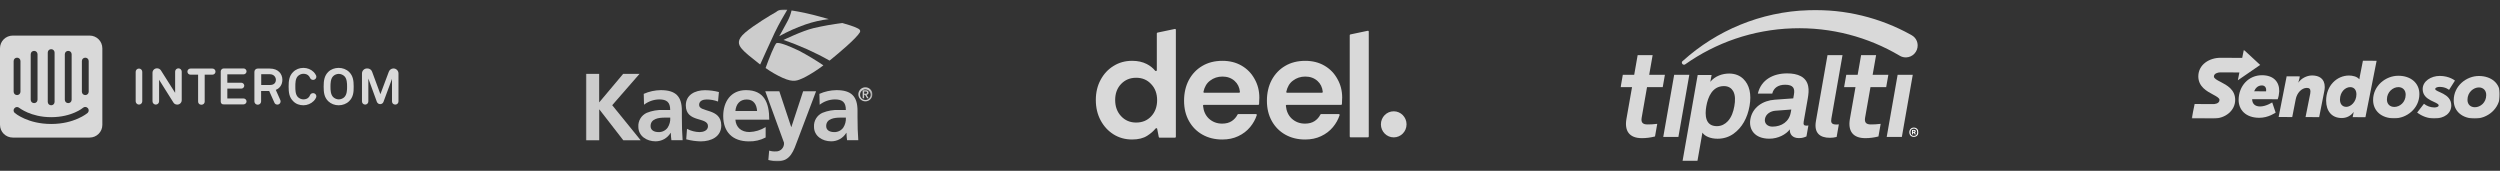 <svg width="1054" height="72" viewBox="0 0 1054 72" fill="none" xmlns="http://www.w3.org/2000/svg">
<rect x="0" y="0" width="1054" height="72" fill="#333333" stroke="none"/>
<g clip-path="url(#clip0_4538_16)">
<mask id="mask0_4538_16" style="mask-type:luminance" maskUnits="userSpaceOnUse" x="0" y="0" width="1054" height="72">
<path d="M1054 0H0V72H1054V0Z" fill="white"/>
</mask>
<g mask="url(#mask0_4538_16)">
<mask id="mask1_4538_16" style="mask-type:luminance" maskUnits="userSpaceOnUse" x="0" y="0" width="1054" height="72">
<path d="M1054 0H0V72H1054V0Z" fill="white"/>
</mask>
<g mask="url(#mask1_4538_16)">
<mask id="mask2_4538_16" style="mask-type:luminance" maskUnits="userSpaceOnUse" x="0" y="0" width="1054" height="72">
<path d="M1054 0H0V72H1054V0Z" fill="white"/>
</mask>
<g mask="url(#mask2_4538_16)">
<mask id="mask3_4538_16" style="mask-type:luminance" maskUnits="userSpaceOnUse" x="247" y="4" width="121" height="64">
<path d="M367.807 4H247V68H367.807V4Z" fill="white"/>
</mask>
<g mask="url(#mask3_4538_16)">
<path opacity="0.75" d="M328.514 15.258C332.047 13.305 335.74 11.655 339.552 10.325C342.751 9.221 346.059 8.461 349.419 8.058C347.974 7.634 346.603 7.258 345.582 6.987C341.679 5.908 337.719 5.043 333.722 4.396C333.353 6.024 332.758 7.592 331.953 9.055C330.408 12.043 328.514 15.258 328.514 15.258Z" fill="white"/>
<g opacity="0.747">
<path d="M247 31.148H252.606V43.183L262.723 31.148H269.623L258.111 44.354L270.1 59.13H262.774L252.706 46.148H252.631V59.13H247V31.148Z" fill="white"/>
<path d="M271.397 39.57C273.658 38.568 276.1 38.033 278.573 38C284.873 38 287.473 40.616 287.473 46.7V49.341C287.473 51.434 287.523 52.979 287.548 54.499C287.598 56.069 287.673 57.514 287.797 59.109H283.063C282.922 58.084 282.839 57.053 282.814 56.019H282.73C282.068 57.116 281.132 58.022 280.013 58.647C278.895 59.272 277.632 59.594 276.351 59.582C272.713 59.582 269.125 57.389 269.125 53.452C269.05 52.229 269.348 51.012 269.979 49.962C270.611 48.912 271.547 48.078 272.663 47.572C274.858 46.676 277.221 46.267 279.59 46.372H282.555C282.555 43.033 281.055 41.912 277.896 41.912C275.584 41.956 273.348 42.743 271.517 44.155L271.397 39.57ZM277.697 55.691C278.426 55.707 279.148 55.548 279.802 55.227C280.457 54.906 281.025 54.433 281.459 53.847C282.286 52.586 282.68 51.09 282.58 49.586H280.263C277.846 49.586 274.283 49.986 274.283 53.149C274.288 54.919 275.758 55.691 277.701 55.691H277.697Z" fill="white"/>
<path d="M302.716 42.809C301.18 42.227 299.55 41.931 297.907 41.937C296.462 41.937 294.743 42.46 294.743 44.229C294.743 47.518 304.087 45.429 304.087 52.875C304.087 57.684 299.801 59.603 295.416 59.603C293.355 59.563 291.306 59.27 289.316 58.731L289.64 54.321C291.276 55.19 293.095 55.659 294.947 55.691C296.317 55.691 298.485 55.168 298.485 53.174C298.485 49.137 289.141 51.874 289.141 44.428C289.141 39.968 293.028 38.028 297.241 38.028C299.217 38.045 301.183 38.305 303.096 38.8L302.716 42.809Z" fill="white"/>
<path d="M322.797 57.958C320.612 59.109 318.166 59.676 315.697 59.603C308.87 59.603 304.908 55.666 304.908 48.914C304.908 42.934 308.072 38 314.501 38C322.151 38 324.318 43.257 324.318 50.458H310.04C310.289 53.772 312.606 55.666 315.945 55.666C318.373 55.581 320.736 54.859 322.797 53.573V57.958ZM319.184 46.8C319.034 44.184 317.814 41.941 314.824 41.941C311.809 41.941 310.289 44.034 310.04 46.8H319.184Z" fill="white"/>
<path d="M333.571 53.55H333.646L338.604 38.475H344.061L336.312 58.957C334.593 63.517 333.347 68.002 327.741 68.002C326.451 67.992 325.169 67.808 323.929 67.454L324.278 63.492C325.171 63.774 326.109 63.893 327.044 63.841C327.525 63.863 328.006 63.781 328.452 63.6C328.899 63.42 329.302 63.145 329.633 62.795C329.964 62.445 330.215 62.028 330.371 61.572C330.526 61.116 330.581 60.632 330.532 60.153L322.633 38.475H328.563L333.571 53.55Z" fill="white"/>
<path d="M345.455 39.57C347.717 38.568 350.158 38.033 352.631 38C358.931 38 361.531 40.616 361.531 46.7V49.341C361.531 51.434 361.581 52.979 361.606 54.499C361.656 56.069 361.731 57.514 361.855 59.109H357.121C356.98 58.084 356.897 57.053 356.872 56.019H356.788C356.126 57.116 355.19 58.022 354.071 58.647C352.953 59.272 351.69 59.594 350.409 59.582C346.746 59.582 343.183 57.389 343.183 53.452C343.108 52.229 343.406 51.012 344.038 49.962C344.669 48.912 345.605 48.078 346.721 47.572C348.916 46.676 351.279 46.267 353.648 46.372H356.613C356.613 43.033 355.118 41.912 351.954 41.912C349.641 41.952 347.404 42.739 345.575 44.155L345.455 39.57ZM351.734 55.691C352.463 55.707 353.185 55.548 353.839 55.227C354.494 54.906 355.062 54.433 355.496 53.847C356.323 52.587 356.717 51.09 356.617 49.586H354.3C351.883 49.586 348.32 49.986 348.32 53.149C348.321 54.919 349.815 55.691 351.734 55.691Z" fill="white"/>
</g>
<path opacity="0.75" d="M327.429 18.16C326.657 18.384 324.09 25.012 322.77 28.675C325.04 30.291 327.459 31.684 329.995 32.836C334.654 34.879 336.096 34.036 338.991 32.736C341.852 31.247 344.577 29.513 347.138 27.553C343.824 25.305 340.39 23.242 336.848 21.374C332.189 19.157 328.551 17.811 327.429 18.16Z" fill="white"/>
<path opacity="0.75" d="M331.955 4.046C328.392 3.797 327.844 4.619 327.146 5.093C325.327 6.093 317.727 10.625 314.065 13.814C310.577 16.854 311.175 18.748 312.794 20.641C314.115 22.186 316.407 24.005 319.994 26.82C320.168 26.945 320.318 27.069 320.494 27.194C321.939 24.005 325.054 17.078 326.594 13.839C328.392 10.051 330.859 5.865 331.955 4.046Z" fill="white"/>
<path opacity="0.75" d="M361.753 12.02C360.687 11.487 359.579 11.046 358.439 10.699C357.939 10.549 356.67 10.176 355.075 9.699C351.004 10.218 346.963 10.941 342.965 11.867C338.231 12.988 330.307 16.85 330.307 16.85C337.044 19.133 343.551 22.046 349.742 25.55C350.066 25.301 350.342 25.077 350.614 24.85C353.529 22.458 360.93 16.304 362.524 13.637C362.874 12.967 362.55 12.419 361.753 12.02Z" fill="white"/>
<g opacity="0.746">
<path d="M361.877 39.768C361.877 39.181 362.051 38.608 362.377 38.12C362.702 37.633 363.165 37.253 363.707 37.028C364.249 36.804 364.845 36.745 365.42 36.86C365.996 36.974 366.524 37.257 366.938 37.671C367.353 38.086 367.636 38.614 367.75 39.189C367.864 39.764 367.806 40.361 367.581 40.902C367.357 41.444 366.977 41.907 366.489 42.233C366.002 42.559 365.428 42.733 364.842 42.733C364.056 42.731 363.303 42.418 362.747 41.862C362.192 41.307 361.879 40.553 361.877 39.768ZM367.085 39.768C367.057 39.33 366.901 38.911 366.638 38.561C366.374 38.211 366.014 37.946 365.601 37.798C365.189 37.65 364.742 37.626 364.316 37.728C363.89 37.831 363.503 38.056 363.203 38.376C362.904 38.695 362.704 39.096 362.629 39.527C362.554 39.959 362.606 40.403 362.781 40.806C362.955 41.208 363.243 41.55 363.609 41.791C363.975 42.031 364.404 42.16 364.842 42.16C365.148 42.156 365.451 42.091 365.731 41.968C366.012 41.844 366.264 41.666 366.474 41.442C366.683 41.219 366.845 40.955 366.951 40.667C367.056 40.38 367.101 40.074 367.085 39.768ZM363.696 38.074H364.942C365.742 38.074 366.188 38.348 366.188 39.046C366.198 39.164 366.183 39.283 366.143 39.395C366.103 39.507 366.039 39.609 365.957 39.694C365.874 39.779 365.774 39.846 365.664 39.889C365.553 39.933 365.435 39.952 365.316 39.946L366.216 41.416H365.568L364.696 39.971H364.322V41.416H363.699L363.696 38.074ZM364.319 39.519H364.867C365.241 39.519 365.567 39.469 365.567 39.019C365.567 38.619 365.193 38.571 364.894 38.571H364.321L364.319 39.519Z" fill="white"/>
</g>
</g>
</g>
<mask id="mask4_4538_16" style="mask-type:luminance" maskUnits="userSpaceOnUse" x="683" y="4" width="126" height="64">
<path d="M809 4H683V68H809V4Z" fill="white"/>
</mask>
<g mask="url(#mask4_4538_16)">
<path d="M692.222 58.246C686.918 58.246 684.822 55.202 685.706 50.133L688.064 36.745H683.262L684.178 31.523H688.981L690.432 23.257H696.751L695.3 31.523H701.924L701.008 36.745H694.383L692.135 49.575C691.774 51.6 692.538 52.465 694.558 52.465C695.867 52.465 696.948 52.411 698.694 52.214L697.755 57.534C695.911 57.994 694.088 58.246 692.222 58.246ZM701.226 57.742L705.831 31.523H712.216L707.61 57.742H701.226ZM786.43 58.246C781.126 58.246 779.03 55.202 779.914 50.133L782.272 36.745H777.47L778.387 31.523H783.189L784.64 23.257H790.959L789.508 31.523H796.132L795.216 36.745H788.591L786.332 49.575C785.972 51.6 786.736 52.465 788.755 52.465C790.064 52.465 791.145 52.411 792.891 52.214L791.952 57.534C790.119 57.994 788.307 58.246 786.43 58.246ZM795.434 57.742L800.04 31.523H806.424L801.818 57.742H795.434ZM730.671 38.365C729.973 37.204 728.772 36.296 726.808 36.296C721.886 36.296 720.052 40.981 719.386 44.769C718.721 48.546 718.906 53.188 723.839 53.188C725.804 53.188 727.321 52.279 728.423 51.119C730.027 49.4 730.802 47.035 731.195 44.769C731.61 42.503 731.675 40.084 730.671 38.365ZM730.879 56.374C729.045 57.687 726.786 58.487 724.123 58.487C721.013 58.487 718.688 57.381 717.738 55.914L715.643 67.858H709.368L715.741 31.621H721.613L721.067 34.489C723.053 32.07 726.153 31.008 729.012 31.008C731.621 31.008 733.574 31.917 734.95 33.23C737.613 35.803 738.475 39.733 737.613 44.671C736.696 49.816 734.437 53.801 730.879 56.374ZM755.206 46.181L748.483 46.685C746.551 46.838 744.477 47.999 744.106 50.112C743.757 52.126 745.285 53.385 747.249 53.385C751.167 53.385 754.311 51.272 754.987 47.386L755.206 46.181ZM758.371 58.224C755.653 58.224 754.453 56.505 754.594 54.545C753.012 56.658 749.683 58.476 745.962 58.476C739.73 58.476 737.198 54.545 737.951 50.254C738.824 45.262 743.2 42.383 748.243 42.032L756.035 41.474L756.319 39.865C756.755 37.391 756.188 35.726 752.619 35.726C749.705 35.726 747.762 37.04 747.184 39.46H741.105C742.491 33.559 747.631 30.942 753.459 30.942C757.934 30.942 761.503 32.355 762.321 36.285C762.682 37.949 762.452 39.81 762.147 41.583L760.433 51.316C760.226 52.531 760.542 52.98 761.601 52.98C762.005 52.98 762.42 52.881 762.42 52.881L761.601 57.523C760.466 57.972 759.877 58.224 758.371 58.224ZM771.489 58.093C767.211 58.093 764.712 56.023 765.596 51.031L770.474 23.246H776.804L772.111 49.98C771.849 51.491 772.024 52.498 774.185 52.498C774.741 52.498 774.894 52.444 775.254 52.444L774.327 57.742C773.006 57.994 772.744 58.093 771.489 58.093Z" fill="white" fill-opacity="0.81"/>
<path d="M808.486 19.009C808.573 21.779 806.412 24.111 803.64 24.199C802.712 24.231 801.828 24.002 801.075 23.585C800.988 23.531 800.901 23.476 800.813 23.432C800.813 23.421 800.803 23.421 800.803 23.421C787.619 15.648 772.154 11.401 755.739 11.948C738.91 12.507 723.413 18.024 710.589 27.045C710.523 27.089 710.458 27.133 710.393 27.187C710.283 27.242 710.152 27.286 710.011 27.286C709.509 27.308 709.094 26.914 709.072 26.41C709.061 26.246 709.105 26.082 709.181 25.95C709.334 25.808 709.476 25.677 709.629 25.545C723.718 12.901 742.141 4.964 762.506 4.285C778.069 3.77 792.781 7.547 805.496 14.576C805.496 14.576 805.506 14.576 805.506 14.586L805.867 14.784C806.401 15.079 806.882 15.451 807.285 15.911C808.006 16.743 808.453 17.816 808.486 19.009Z" fill="white" fill-opacity="0.81"/>
<path d="M807.132 55.553C807.089 55.596 807.001 55.629 806.87 55.629H806.554V55.126H806.816C806.958 55.126 807.056 55.148 807.111 55.191C807.165 55.235 807.198 55.29 807.198 55.367C807.198 55.443 807.176 55.509 807.132 55.553ZM807.351 55.881L807.362 55.87C807.471 55.804 807.547 55.739 807.591 55.651C807.634 55.575 807.656 55.465 807.656 55.334C807.656 55.268 807.645 55.191 807.624 55.126C807.602 55.06 807.569 55.005 807.504 54.95C807.449 54.896 807.362 54.852 807.252 54.819C807.143 54.786 807.001 54.775 806.838 54.775H806.117V56.636H806.554V55.969H806.925V55.98L807.242 56.636H807.744L807.351 55.881ZM807.132 55.553C807.089 55.596 807.001 55.629 806.87 55.629H806.554V55.126H806.816C806.958 55.126 807.056 55.148 807.111 55.191C807.165 55.235 807.198 55.29 807.198 55.367C807.198 55.443 807.176 55.509 807.132 55.553ZM807.351 55.881L807.362 55.87C807.471 55.804 807.547 55.739 807.591 55.651C807.634 55.575 807.656 55.465 807.656 55.334C807.656 55.268 807.645 55.191 807.624 55.126C807.602 55.06 807.569 55.005 807.504 54.95C807.449 54.896 807.362 54.852 807.252 54.819C807.143 54.786 807.001 54.775 806.838 54.775H806.117V56.636H806.554V55.969H806.925V55.98L807.242 56.636H807.744L807.351 55.881ZM807.132 55.553C807.089 55.596 807.001 55.629 806.87 55.629H806.554V55.126H806.816C806.958 55.126 807.056 55.148 807.111 55.191C807.165 55.235 807.198 55.29 807.198 55.367C807.198 55.443 807.176 55.509 807.132 55.553ZM807.351 55.881L807.362 55.87C807.471 55.804 807.547 55.739 807.591 55.651C807.634 55.575 807.656 55.465 807.656 55.334C807.656 55.268 807.645 55.191 807.624 55.126C807.602 55.06 807.569 55.005 807.504 54.95C807.449 54.896 807.362 54.852 807.252 54.819C807.143 54.786 807.001 54.775 806.838 54.775H806.117V56.636H806.554V55.969H806.925V55.98L807.242 56.636H807.744L807.351 55.881ZM807.132 55.553C807.089 55.596 807.001 55.629 806.87 55.629H806.554V55.126H806.816C806.958 55.126 807.056 55.148 807.111 55.191C807.165 55.235 807.198 55.29 807.198 55.367C807.198 55.443 807.176 55.509 807.132 55.553ZM807.351 55.881L807.362 55.87C807.471 55.804 807.547 55.739 807.591 55.651C807.634 55.575 807.656 55.465 807.656 55.334C807.656 55.268 807.645 55.191 807.624 55.126C807.602 55.06 807.569 55.005 807.504 54.95C807.449 54.896 807.362 54.852 807.252 54.819C807.143 54.786 807.001 54.775 806.838 54.775H806.117V56.636H806.554V55.969H806.925V55.98L807.242 56.636H807.744L807.351 55.881ZM807.132 55.553C807.089 55.596 807.001 55.629 806.87 55.629H806.554V55.126H806.816C806.958 55.126 807.056 55.148 807.111 55.191C807.165 55.235 807.198 55.29 807.198 55.367C807.198 55.443 807.176 55.509 807.132 55.553ZM807.362 55.881C807.471 55.815 807.547 55.75 807.591 55.662C807.634 55.586 807.656 55.476 807.656 55.345C807.656 55.279 807.645 55.202 807.624 55.137C807.602 55.071 807.569 55.016 807.504 54.961C807.449 54.907 807.362 54.863 807.252 54.83C807.143 54.797 807.001 54.786 806.838 54.786H806.117V56.647H806.554V55.98H806.925V55.99L807.242 56.647H807.744L807.351 55.881H807.362ZM807.907 56.91C807.645 57.173 807.296 57.304 806.87 57.304C806.445 57.304 806.096 57.173 805.845 56.91C805.583 56.647 805.452 56.253 805.452 55.761C805.452 55.268 805.583 54.874 805.845 54.611C806.107 54.348 806.445 54.206 806.87 54.206C807.296 54.206 807.645 54.337 807.907 54.611C808.169 54.874 808.3 55.257 808.3 55.761C808.3 56.253 808.169 56.636 807.907 56.91ZM808.639 54.94C808.551 54.699 808.42 54.491 808.257 54.327C808.093 54.162 807.896 54.031 807.656 53.932C807.427 53.845 807.165 53.79 806.87 53.79C806.609 53.79 806.358 53.834 806.128 53.932C805.899 54.02 805.703 54.151 805.528 54.327C805.353 54.491 805.223 54.699 805.124 54.94C805.026 55.18 804.982 55.454 804.982 55.75C804.982 56.056 805.026 56.33 805.124 56.571C805.212 56.812 805.343 57.02 805.506 57.184C805.67 57.348 805.866 57.479 806.107 57.567C806.336 57.655 806.598 57.698 806.881 57.698C807.143 57.698 807.394 57.655 807.634 57.567C807.875 57.479 808.071 57.348 808.246 57.184C808.42 57.02 808.551 56.812 808.649 56.571C808.748 56.33 808.791 56.056 808.791 55.75C808.769 55.454 808.726 55.18 808.639 54.94ZM807.132 55.553C807.089 55.596 807.001 55.629 806.87 55.629H806.554V55.126H806.816C806.958 55.126 807.056 55.148 807.111 55.191C807.165 55.235 807.198 55.29 807.198 55.367C807.198 55.443 807.176 55.509 807.132 55.553ZM807.351 55.881L807.362 55.87C807.471 55.804 807.547 55.739 807.591 55.651C807.634 55.575 807.656 55.465 807.656 55.334C807.656 55.268 807.645 55.191 807.624 55.126C807.602 55.06 807.569 55.005 807.504 54.95C807.449 54.896 807.362 54.852 807.252 54.819C807.143 54.786 807.001 54.775 806.838 54.775H806.117V56.636H806.554V55.969H806.925V55.98L807.242 56.636H807.744L807.351 55.881ZM807.132 55.553C807.089 55.596 807.001 55.629 806.87 55.629H806.554V55.126H806.816C806.958 55.126 807.056 55.148 807.111 55.191C807.165 55.235 807.198 55.29 807.198 55.367C807.198 55.443 807.176 55.509 807.132 55.553ZM807.351 55.881L807.362 55.87C807.471 55.804 807.547 55.739 807.591 55.651C807.634 55.575 807.656 55.465 807.656 55.334C807.656 55.268 807.645 55.191 807.624 55.126C807.602 55.06 807.569 55.005 807.504 54.95C807.449 54.896 807.362 54.852 807.252 54.819C807.143 54.786 807.001 54.775 806.838 54.775H806.117V56.636H806.554V55.969H806.925V55.98L807.242 56.636H807.744L807.351 55.881ZM807.132 55.553C807.089 55.596 807.001 55.629 806.87 55.629H806.554V55.126H806.816C806.958 55.126 807.056 55.148 807.111 55.191C807.165 55.235 807.198 55.29 807.198 55.367C807.198 55.443 807.176 55.509 807.132 55.553ZM807.351 55.881L807.362 55.87C807.471 55.804 807.547 55.739 807.591 55.651C807.634 55.575 807.656 55.465 807.656 55.334C807.656 55.268 807.645 55.191 807.624 55.126C807.602 55.06 807.569 55.005 807.504 54.95C807.449 54.896 807.362 54.852 807.252 54.819C807.143 54.786 807.001 54.775 806.838 54.775H806.117V56.636H806.554V55.969H806.925V55.98L807.242 56.636H807.744L807.351 55.881ZM807.132 55.553C807.089 55.596 807.001 55.629 806.87 55.629H806.554V55.126H806.816C806.958 55.126 807.056 55.148 807.111 55.191C807.165 55.235 807.198 55.29 807.198 55.367C807.198 55.443 807.176 55.509 807.132 55.553ZM807.351 55.881L807.362 55.87C807.471 55.804 807.547 55.739 807.591 55.651C807.634 55.575 807.656 55.465 807.656 55.334C807.656 55.268 807.645 55.191 807.624 55.126C807.602 55.06 807.569 55.005 807.504 54.95C807.449 54.896 807.362 54.852 807.252 54.819C807.143 54.786 807.001 54.775 806.838 54.775H806.117V56.636H806.554V55.969H806.925V55.98L807.242 56.636H807.744L807.351 55.881Z" fill="white"/>
</g>
</g>
<mask id="mask5_4538_16" style="mask-type:luminance" maskUnits="userSpaceOnUse" x="924" y="21" width="130" height="29">
<path d="M1054 21H924V50H1054V21Z" fill="white"/>
</mask>
<g mask="url(#mask5_4538_16)">
<path d="M955.379 38.51L950.348 38.478C950.896 37.118 951.96 36.018 953.605 36.018C954.766 36.018 955.411 36.827 955.411 37.895C955.411 38.121 955.379 38.51 955.379 38.51ZM953.702 31.713C948.058 31.681 943.833 36.18 943.801 42.135C943.801 46.181 946.671 49.644 952.508 49.676C956.378 49.676 959.41 47.475 959.41 47.475L957.959 43.171C957.959 43.171 955.379 44.886 952.863 44.886C950.735 44.886 949.509 43.753 949.509 41.811L960.281 41.844C960.668 40.776 960.861 39.643 960.926 38.478C960.99 34.496 958.539 31.745 953.702 31.713Z" fill="white" fill-opacity="0.81"/>
<path d="M974.761 31.811C972.407 31.811 970.02 33.235 969.053 34.756H968.988C969.15 34.206 969.311 33.623 969.44 33.073L969.601 32.199L964.054 32.167L960.668 49.321L966.408 49.353L967.892 41.779C968.376 39.287 970.311 37.054 972.568 37.054C973.6 37.054 974.084 37.507 974.084 38.51C974.084 38.834 974.052 39.19 973.987 39.514L972.02 49.353L977.761 49.385L979.889 38.607C980.018 37.992 980.115 37.345 980.115 36.698C980.115 33.105 977.696 31.811 974.761 31.811Z" fill="white" fill-opacity="0.81"/>
<path d="M989.209 45.048C987.565 45.048 986.533 43.883 986.533 42.005C986.533 38.639 988.887 36.73 990.822 36.73C992.692 36.73 993.466 38.154 993.466 39.772C993.466 42.976 991.048 45.048 989.209 45.048ZM996.208 25.596L994.821 32.619C994.756 32.943 994.724 33.396 994.724 33.396H994.66C993.692 32.231 991.789 31.842 990.338 31.842C985.275 31.842 980.728 36.05 980.695 42.394C980.695 46.86 983.114 49.773 987.307 49.773C989.242 49.773 991.08 48.867 992.241 47.281H992.305C992.305 47.281 992.209 47.702 992.112 48.252L991.886 49.385L997.272 49.417L1001.98 25.628L996.208 25.596Z" fill="white" fill-opacity="0.81"/>
<path d="M1009.46 45.08C1007.62 45.08 1006.3 43.915 1006.33 41.908C1006.33 38.769 1008.88 36.73 1011.14 36.73C1012.94 36.73 1014.27 37.96 1014.23 39.999C1014.2 43.138 1011.75 45.08 1009.46 45.08ZM1011.17 31.94C1005.82 31.907 1000.5 36.147 1000.5 42.167C1000.5 46.86 1004.17 49.87 1009.33 49.903C1014.65 49.935 1020.01 45.76 1020.01 39.675C1020.04 34.982 1016.33 31.94 1011.17 31.94Z" fill="white" fill-opacity="0.81"/>
<path d="M1026.69 37.539C1026.69 36.892 1027.72 36.633 1028.56 36.633C1031.1 36.633 1032.52 37.895 1032.52 37.895L1035.01 33.979C1035.01 33.979 1032.68 32.005 1028.59 32.005C1024.94 32.005 1021.4 34.206 1021.4 37.539C1021.36 42.589 1028.14 42.88 1028.14 44.434C1028.14 45.048 1027.17 45.307 1026.27 45.307C1024.69 45.275 1023.17 44.725 1021.94 43.754L1019.07 47.444C1021.14 49.029 1023.65 49.936 1026.23 49.968C1030.52 49.968 1033.46 47.8 1033.46 44.466C1033.49 39.255 1026.69 38.867 1026.69 37.539Z" fill="white" fill-opacity="0.81"/>
<path d="M1043.42 45.21C1041.58 45.21 1040.26 44.045 1040.29 42.038C1040.29 38.899 1042.84 36.86 1045.1 36.86C1046.9 36.86 1048.23 38.09 1048.19 40.129C1048.19 43.236 1045.71 45.21 1043.42 45.21ZM1045.16 32.037C1039.81 32.005 1034.49 36.245 1034.49 42.265C1034.46 46.958 1038.16 49.968 1043.33 50.001C1048.65 50.033 1054 45.858 1054 39.773C1054.03 35.112 1050.32 32.07 1045.16 32.037Z" fill="white" fill-opacity="0.81"/>
<path d="M952.896 27.376L945.995 21L945.317 24.398L936.094 24.366C931.611 24.366 926.838 27.085 926.806 32.199C926.838 36.568 930.418 38.478 933.03 39.869C934.481 40.646 935.739 41.326 935.739 42.103C935.739 43.883 933.288 43.883 933.191 43.883L925.258 43.85L924 49.968L933.095 50C938.287 50 942.35 46.569 942.35 42.135C942.383 37.733 938.803 35.888 936.191 34.529C934.675 33.752 933.385 33.072 933.385 32.263C933.385 30.936 935.159 30.516 935.997 30.516L944.124 30.548L943.479 33.849L952.896 27.376Z" fill="white" fill-opacity="0.81"/>
</g>
</g>
<path d="M57.199 42.711V30.289C57.199 29.524 57.822 28.903 58.589 28.903C59.356 28.903 59.98 29.524 59.98 30.289V42.711C59.98 43.476 59.356 44.097 58.589 44.097C57.87 44.097 57.199 43.476 57.199 42.711ZM73.116 43.237L67.075 33.633V42.711C67.075 43.476 66.452 44.097 65.685 44.097C64.918 44.097 64.294 43.476 64.294 42.711V30.671C64.294 29.668 65.11 28.808 66.164 28.808H66.26C66.884 28.808 67.507 29.142 67.843 29.668L73.836 39.128V30.193C73.836 29.429 74.459 28.808 75.226 28.808C75.993 28.808 76.616 29.429 76.616 30.193V42.233C76.616 43.237 75.801 44.097 74.747 44.097C74.075 44.097 73.452 43.81 73.116 43.237ZM86.301 31.483V42.854C86.301 43.571 85.726 44.144 85.007 44.144H84.815C84.096 44.144 83.52 43.571 83.52 42.854V31.483H80.308C79.589 31.483 79.014 30.91 79.014 30.193C79.014 29.477 79.589 28.903 80.308 28.903H89.562C90.281 28.903 90.856 29.477 90.856 30.193C90.856 30.91 90.281 31.483 89.562 31.483H86.301ZM93.062 42.854V30.098C93.062 29.429 93.637 28.856 94.308 28.856H102.699C103.37 28.856 103.945 29.429 103.945 30.098C103.945 30.767 103.37 31.34 102.699 31.34H95.843V34.876H101.74C102.411 34.876 102.986 35.449 102.986 36.118C102.986 36.787 102.411 37.36 101.74 37.36H95.843V41.517H102.699C103.37 41.517 103.945 42.09 103.945 42.759C103.945 43.428 103.37 44.001 102.699 44.001H94.308C93.637 44.097 93.062 43.571 93.062 42.854ZM115.692 43.284L113.486 38.363H110.082V42.759C110.082 43.523 109.459 44.144 108.692 44.144H108.644C107.877 44.144 107.253 43.523 107.253 42.759V30.289C107.253 29.524 107.877 28.903 108.644 28.903H113.726C117.37 28.903 119.048 31.197 119.048 33.633C119.048 35.688 117.945 37.264 116.267 37.886L118.185 42.186C118.568 43.093 117.945 44.097 116.938 44.097C116.411 44.097 115.884 43.81 115.692 43.284ZM113.774 31.292H110.13V35.831H113.822C115.404 35.831 116.315 35.019 116.315 33.586C116.267 32.391 115.356 31.292 113.774 31.292ZM132.281 42.568C131.13 43.714 129.548 44.383 127.918 44.383C126.288 44.383 124.753 43.858 123.603 42.663C121.925 40.991 121.685 38.984 121.685 36.5C121.685 34.016 121.925 31.961 123.603 30.337C124.753 29.19 126.288 28.617 127.918 28.617C129.548 28.617 131.13 29.238 132.281 30.384C132.664 30.814 133 31.244 133.24 31.77C133.671 32.678 133 33.681 131.993 33.681C131.418 33.681 130.938 33.347 130.699 32.821C130.603 32.534 130.411 32.296 130.219 32.057C129.74 31.436 128.877 31.101 127.918 31.101C127.055 31.101 126.192 31.483 125.568 32.104C124.514 33.203 124.514 35.067 124.514 36.5C124.514 37.886 124.514 39.797 125.568 40.896C126.192 41.517 127.055 41.899 127.918 41.899C128.877 41.899 129.74 41.564 130.219 40.943C130.411 40.704 130.603 40.418 130.699 40.131C130.89 39.606 131.418 39.271 131.993 39.271C133 39.271 133.671 40.274 133.24 41.182C133 41.708 132.664 42.186 132.281 42.568ZM147.192 42.663C146.041 43.81 144.411 44.383 142.781 44.383C141.151 44.383 139.569 43.81 138.37 42.663C136.692 40.991 136.452 38.984 136.452 36.5C136.452 34.016 136.74 31.961 138.37 30.337C139.521 29.19 141.151 28.617 142.781 28.617C144.411 28.617 145.993 29.19 147.192 30.337C148.87 32.009 149.11 34.016 149.11 36.5C149.158 38.984 148.87 41.039 147.192 42.663ZM145.226 32.152C144.603 31.531 143.692 31.149 142.829 31.149C141.966 31.149 141.007 31.531 140.432 32.152C139.377 33.251 139.329 35.114 139.329 36.548C139.329 37.933 139.377 39.797 140.432 40.896C141.055 41.517 141.966 41.899 142.829 41.899C143.692 41.899 144.651 41.517 145.226 40.896C146.281 39.797 146.329 37.933 146.329 36.548C146.329 35.114 146.281 33.203 145.226 32.152ZM165.267 42.759V33.251L161.671 42.95C161.479 43.523 160.904 43.906 160.281 43.906C159.658 43.906 159.13 43.523 158.89 42.95L155.295 33.108V42.759C155.295 43.523 154.671 44.097 153.952 44.097C153.185 44.097 152.61 43.476 152.61 42.759V30.958C152.61 29.811 153.569 28.856 154.719 28.856H154.911C155.774 28.856 156.589 29.381 156.877 30.241L160.377 39.701L163.925 30.241C164.212 29.429 165.027 28.856 165.89 28.856C167.041 28.856 168 29.811 168 30.958V42.759C168 43.523 167.377 44.097 166.658 44.097C165.842 44.097 165.267 43.523 165.267 42.759ZM37.781 15H5.418C2.397 15 0 17.389 0 20.351V52.601C0 55.611 2.397 58 5.418 58H37.781C40.753 58 43.151 55.611 43.151 52.649V20.399C43.151 17.389 40.753 15 37.781 15ZM27.329 22.883C27.329 22.071 27.952 21.45 28.767 21.45C29.582 21.45 30.206 22.071 30.206 22.883V42.042C30.206 42.854 29.582 43.476 28.767 43.476C27.952 43.476 27.329 42.854 27.329 42.042V22.883ZM20.137 22.167C20.137 21.354 20.76 20.733 21.575 20.733C22.39 20.733 23.014 21.354 23.014 22.167V42.95C23.014 43.762 22.39 44.383 21.575 44.383C20.76 44.383 20.137 43.762 20.137 42.95V22.167ZM12.945 22.883C12.945 22.071 13.569 21.45 14.384 21.45C15.199 21.45 15.822 22.071 15.822 22.883V42.042C15.822 42.854 15.199 43.476 14.384 43.476C13.569 43.476 12.945 42.854 12.945 42.042V22.883ZM5.753 25.75C5.753 24.938 6.377 24.317 7.192 24.317C8.007 24.317 8.63 24.938 8.63 25.75V38.65C8.63 39.462 8.007 40.083 7.192 40.083C6.377 40.083 5.753 39.462 5.753 38.65V25.75ZM36.918 47.632C36.678 47.823 31.356 52.267 21.575 52.267C11.794 52.267 6.473 47.823 6.233 47.632C5.61 47.107 5.562 46.199 6.089 45.626C6.616 45.004 7.527 44.957 8.103 45.482C8.199 45.482 12.945 49.4 21.575 49.4C30.301 49.4 35 45.482 35 45.434C35.623 44.909 36.534 45.004 37.014 45.578C37.589 46.199 37.493 47.107 36.918 47.632ZM37.397 38.65C37.397 39.462 36.774 40.083 35.959 40.083C35.144 40.083 34.52 39.462 34.52 38.65V25.75C34.52 24.938 35.144 24.317 35.959 24.317C36.774 24.317 37.397 24.938 37.397 25.75V38.65Z" fill="white" fill-opacity="0.81"/>
<g clip-path="url(#clip1_4538_16)">
<path d="M569.397 57.909C569.304 57.909 569.215 57.871 569.149 57.805C569.083 57.739 569.046 57.648 569.046 57.554V14.86C569.046 14.693 569.163 14.547 569.325 14.513L576.652 12.973C576.703 12.962 576.756 12.963 576.807 12.975C576.857 12.988 576.905 13.011 576.945 13.045C576.986 13.078 577.018 13.12 577.041 13.168C577.063 13.215 577.074 13.267 577.074 13.32V57.554C577.074 57.648 577.037 57.739 576.972 57.805C576.906 57.871 576.817 57.909 576.724 57.909H569.397ZM477.304 58.812C474.377 58.812 471.764 58.089 469.464 56.643C467.164 55.197 465.345 53.219 464.007 50.71C462.669 48.201 462 45.352 462 42.162C462 38.973 462.669 36.145 464.007 33.678C465.345 31.168 467.164 29.213 469.464 27.809C471.764 26.363 474.377 25.64 477.304 25.64C479.646 25.64 481.695 26.086 483.45 26.98C484.858 27.695 486.051 28.643 487.029 29.824C487.251 30.092 487.716 29.94 487.716 29.591V14.092C487.716 13.925 487.832 13.78 487.995 13.746L495.322 12.205C495.373 12.194 495.425 12.195 495.476 12.207C495.527 12.22 495.574 12.243 495.614 12.276C495.655 12.309 495.687 12.351 495.71 12.399C495.732 12.446 495.744 12.498 495.744 12.551V57.691C495.744 57.785 495.707 57.875 495.641 57.942C495.576 58.008 495.486 58.045 495.393 58.045H488.883C488.801 58.045 488.722 58.017 488.66 57.965C488.597 57.912 488.554 57.84 488.539 57.759L487.871 54.318C487.812 54.013 487.416 53.923 487.221 54.162C486.286 55.301 485.113 56.32 483.701 57.216C482.071 58.28 479.938 58.812 477.304 58.812L477.304 58.812ZM478.998 51.667C481.59 51.667 483.701 50.795 485.332 49.051C487.004 47.266 487.841 44.99 487.841 42.226C487.841 39.461 487.004 37.208 485.332 35.464C483.701 33.678 481.59 32.785 478.998 32.785C476.447 32.785 474.335 33.657 472.662 35.4C470.989 37.144 470.154 39.398 470.154 42.162C470.154 44.927 470.99 47.201 472.662 48.988C474.335 50.773 476.447 51.667 478.998 51.667ZM515.32 58.816C512.184 58.816 509.404 58.136 506.978 56.775C504.553 55.414 502.65 53.501 501.271 51.034C499.891 48.567 499.201 45.718 499.201 42.486C499.201 39.212 499.87 36.298 501.208 33.747C502.588 31.195 504.47 29.217 506.853 27.814C509.278 26.368 512.122 25.645 515.383 25.645C518.436 25.645 521.132 26.325 523.474 27.686C525.816 29.047 527.635 30.919 528.931 33.3C530.269 35.639 530.938 38.254 530.938 41.147C530.938 41.614 530.917 42.103 530.875 42.613C530.875 43.022 530.862 43.444 530.835 43.881C530.829 43.97 530.79 44.053 530.725 44.114C530.661 44.175 530.576 44.209 530.487 44.209H507.542C507.494 44.208 507.447 44.218 507.403 44.237C507.359 44.257 507.319 44.285 507.287 44.321C507.254 44.356 507.23 44.398 507.215 44.444C507.199 44.49 507.194 44.539 507.198 44.587C507.422 46.874 508.248 48.682 509.675 50.014C511.222 51.417 513.083 52.119 515.258 52.119C516.888 52.119 518.247 51.757 519.335 51.034C520.398 50.313 521.202 49.403 521.746 48.304C521.808 48.18 521.931 48.1 522.068 48.1H529.527C529.582 48.099 529.635 48.112 529.684 48.136C529.733 48.161 529.775 48.197 529.807 48.241C529.839 48.285 529.86 48.336 529.869 48.391C529.878 48.445 529.873 48.5 529.857 48.552C529.26 50.375 528.324 52.053 527.049 53.586C525.711 55.202 524.038 56.477 522.032 57.413C520.067 58.349 517.829 58.816 515.32 58.816ZM515.383 32.279C513.418 32.279 511.683 32.853 510.177 34.002C508.765 35.039 507.83 36.602 507.376 38.688C507.365 38.739 507.366 38.791 507.378 38.842C507.39 38.892 507.413 38.939 507.445 38.979C507.478 39.019 507.519 39.051 507.565 39.073C507.612 39.095 507.662 39.106 507.713 39.105H522.411C522.613 39.105 522.775 38.933 522.754 38.73C522.564 36.821 521.822 35.288 520.526 34.13C519.146 32.896 517.432 32.279 515.383 32.279ZM550.246 58.817C547.11 58.817 544.329 58.137 541.904 56.776C539.479 55.415 537.576 53.501 536.196 51.035C534.816 48.568 534.127 45.719 534.127 42.487C534.127 39.212 534.796 36.299 536.133 33.747C537.514 31.196 539.395 29.218 541.778 27.815C544.204 26.368 547.047 25.646 550.308 25.646C553.361 25.646 556.058 26.326 558.399 27.687C560.741 29.048 562.56 30.919 563.856 33.301C565.194 35.639 565.863 38.255 565.863 41.147C565.863 41.615 565.843 42.104 565.8 42.614C565.8 43.023 565.787 43.446 565.761 43.882C565.755 43.971 565.715 44.054 565.651 44.115C565.586 44.176 565.501 44.209 565.413 44.209H542.468C542.42 44.209 542.372 44.219 542.328 44.238C542.284 44.257 542.245 44.286 542.212 44.321C542.18 44.357 542.155 44.399 542.14 44.445C542.124 44.491 542.119 44.539 542.123 44.588C542.347 46.874 543.173 48.683 544.601 50.014C546.148 51.418 548.009 52.119 550.183 52.119C551.813 52.119 553.172 51.758 554.26 51.035C555.323 50.313 556.127 49.404 556.671 48.304C556.733 48.181 556.856 48.1 556.993 48.1H564.452C564.687 48.1 564.856 48.328 564.782 48.553C564.186 50.376 563.25 52.054 561.974 53.586C560.636 55.202 558.964 56.479 556.957 57.413C554.992 58.35 552.754 58.817 550.246 58.817ZM550.308 32.28C548.343 32.28 546.608 32.854 545.102 34.002C543.69 35.04 542.756 36.602 542.301 38.689C542.29 38.74 542.291 38.792 542.303 38.842C542.315 38.892 542.338 38.939 542.37 38.979C542.403 39.019 542.444 39.051 542.49 39.073C542.537 39.095 542.587 39.106 542.638 39.106H557.337C557.539 39.106 557.7 38.933 557.68 38.73C557.49 36.822 556.747 35.288 555.451 34.13C554.072 32.897 552.358 32.28 550.308 32.28Z" fill="white" fill-opacity="0.81"/>
<path d="M587.595 57.918C590.58 57.918 593 55.456 593 52.421C593 49.385 590.58 46.923 587.595 46.923C584.61 46.923 582.19 49.384 582.19 52.42C582.19 55.456 584.61 57.917 587.595 57.917V57.918Z" fill="white" fill-opacity="0.81"/>
</g>
</g>
<defs>
<clipPath id="clip0_4538_16">
<rect width="1054" height="72" fill="white"/>
</clipPath>
<clipPath id="clip1_4538_16">
<rect width="131" height="47" fill="white" transform="translate(462 12)"/>
</clipPath>
</defs>
</svg>
